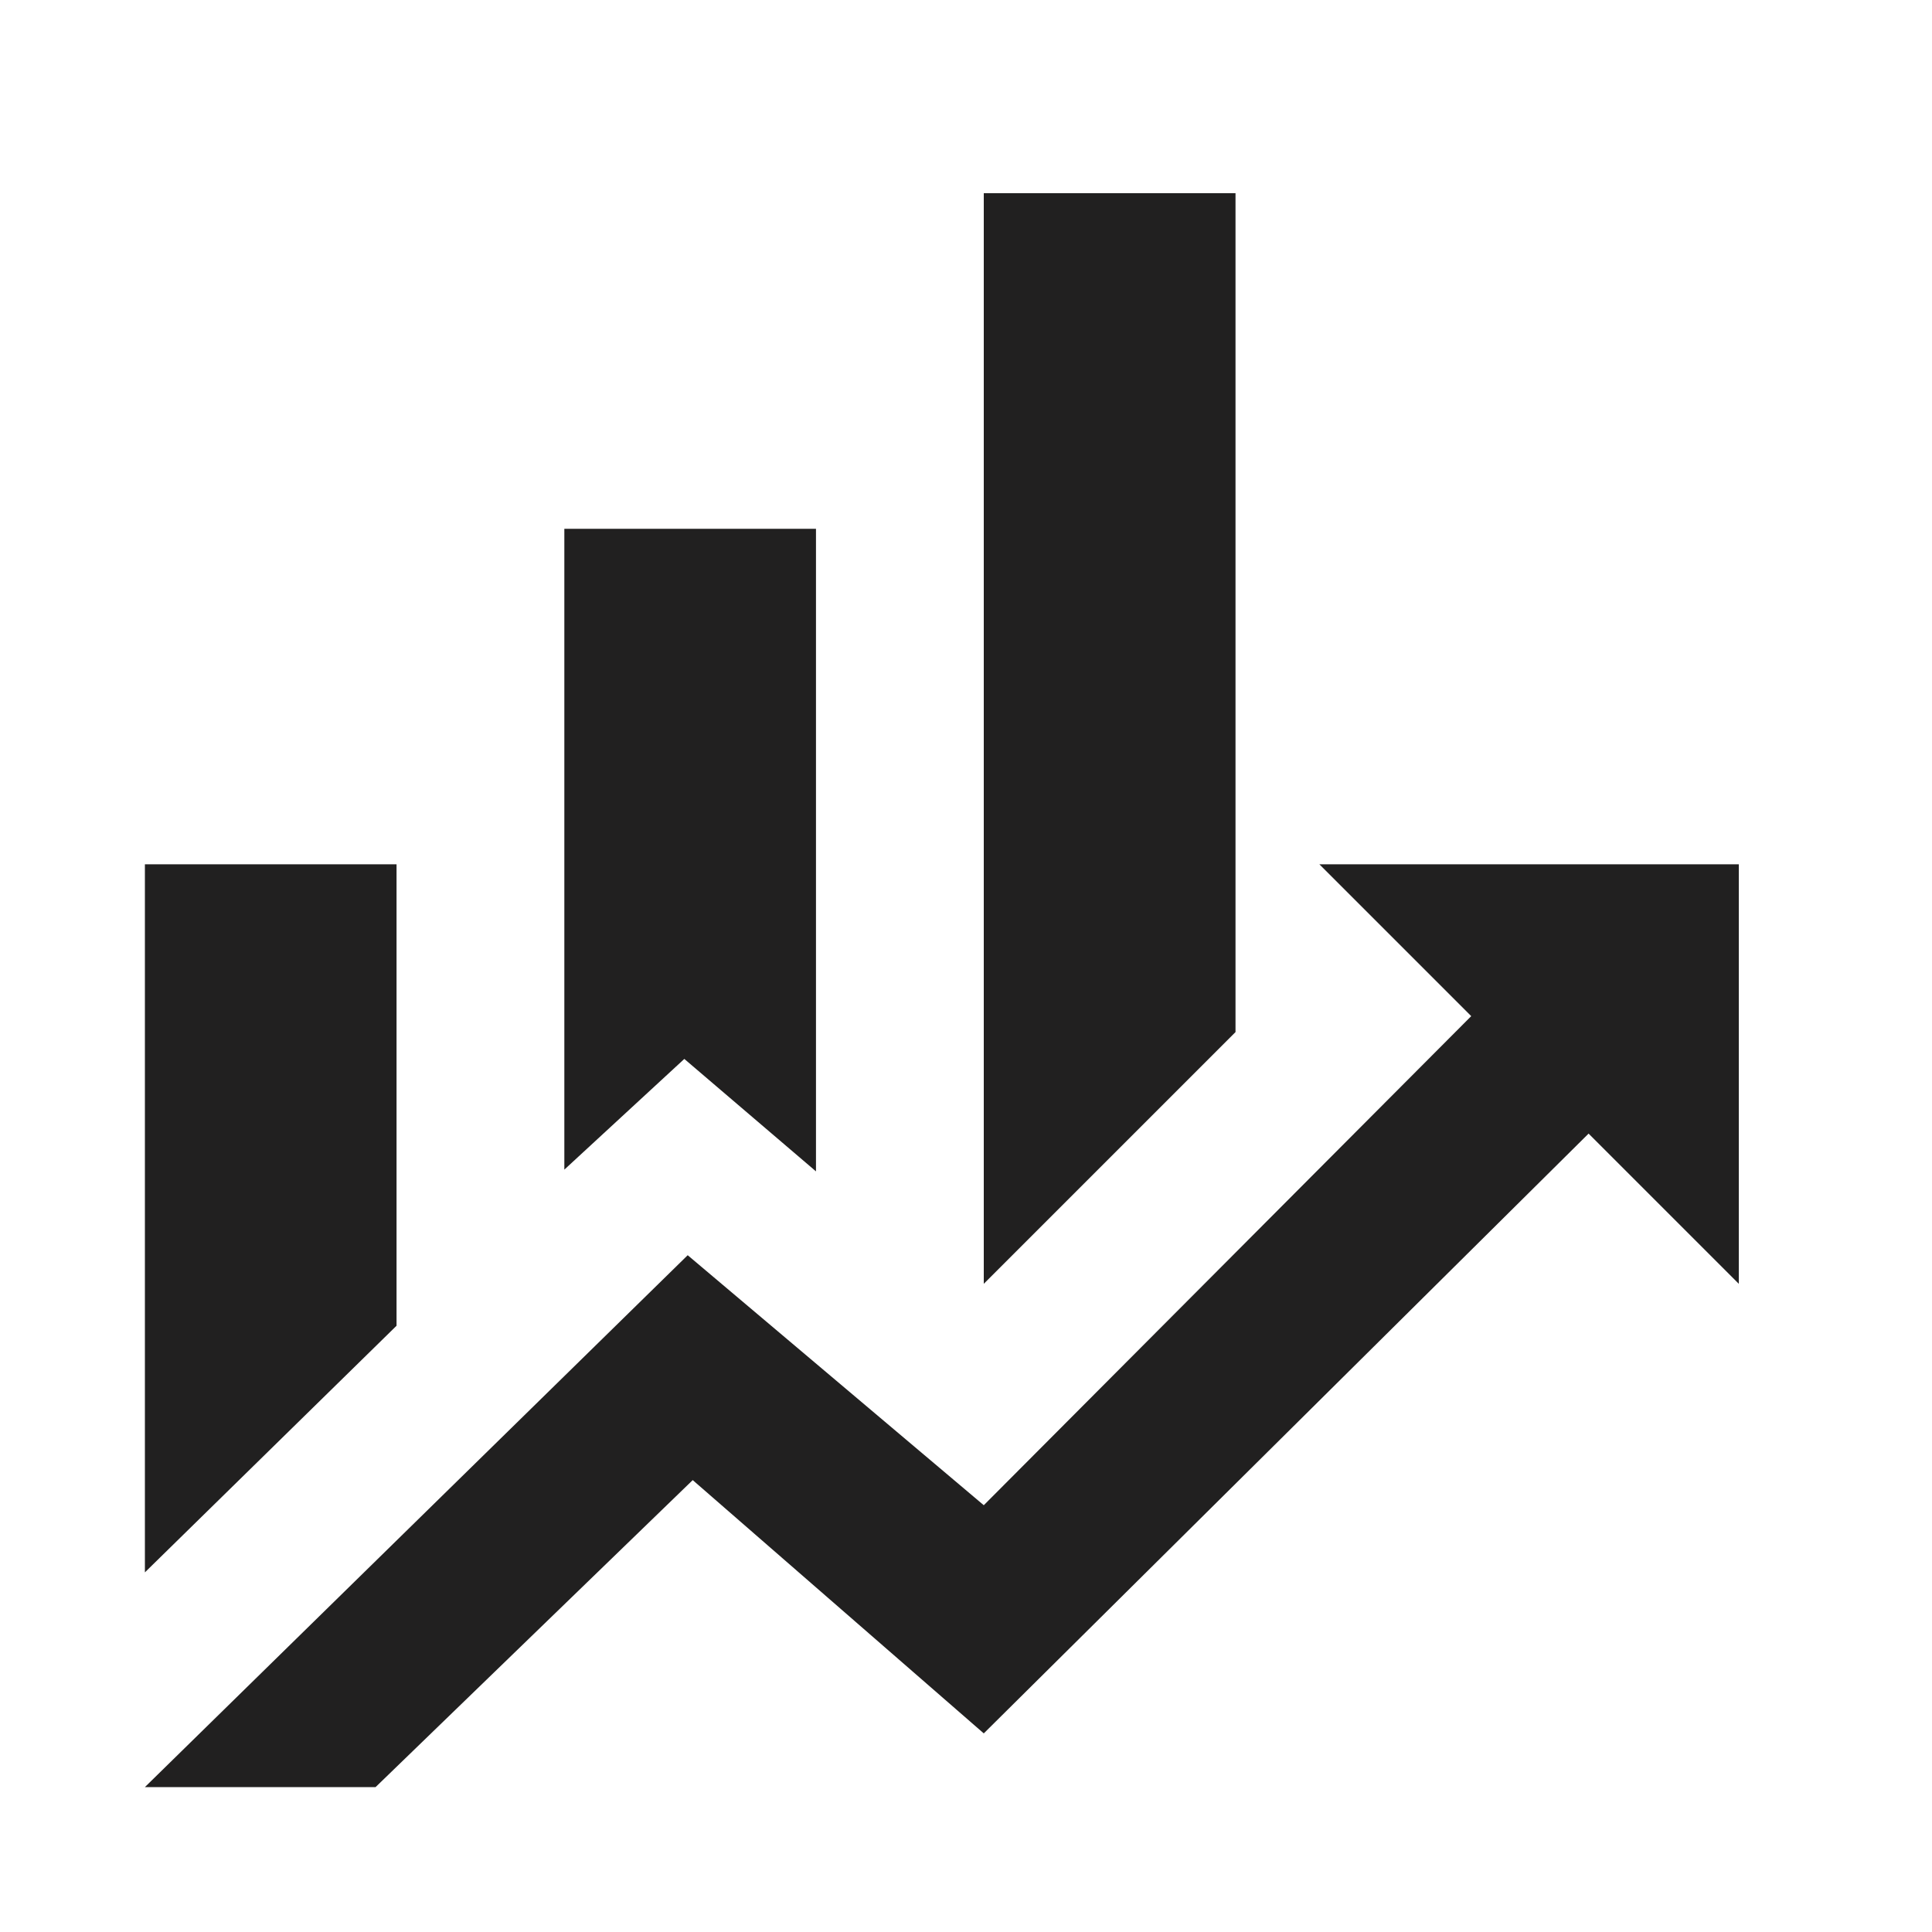 <svg width="20" height="20" viewBox="0 0 20 20" fill="none" xmlns="http://www.w3.org/2000/svg">
<path d="M4.105 13.724L1.5 16.277V8.947H4.105V13.724ZM8.447 12.126L7.084 10.962L5.842 12.108V5.474H8.447V12.126ZM12.79 10.684L10.184 13.29V2H12.79V10.684ZM15.23 10.519L13.658 8.947H18V13.29L16.445 11.735L10.184 17.944L7.171 15.322L3.888 18.5H1.5L7.119 12.994L10.184 15.582" fill="#212020"/>
</svg>
